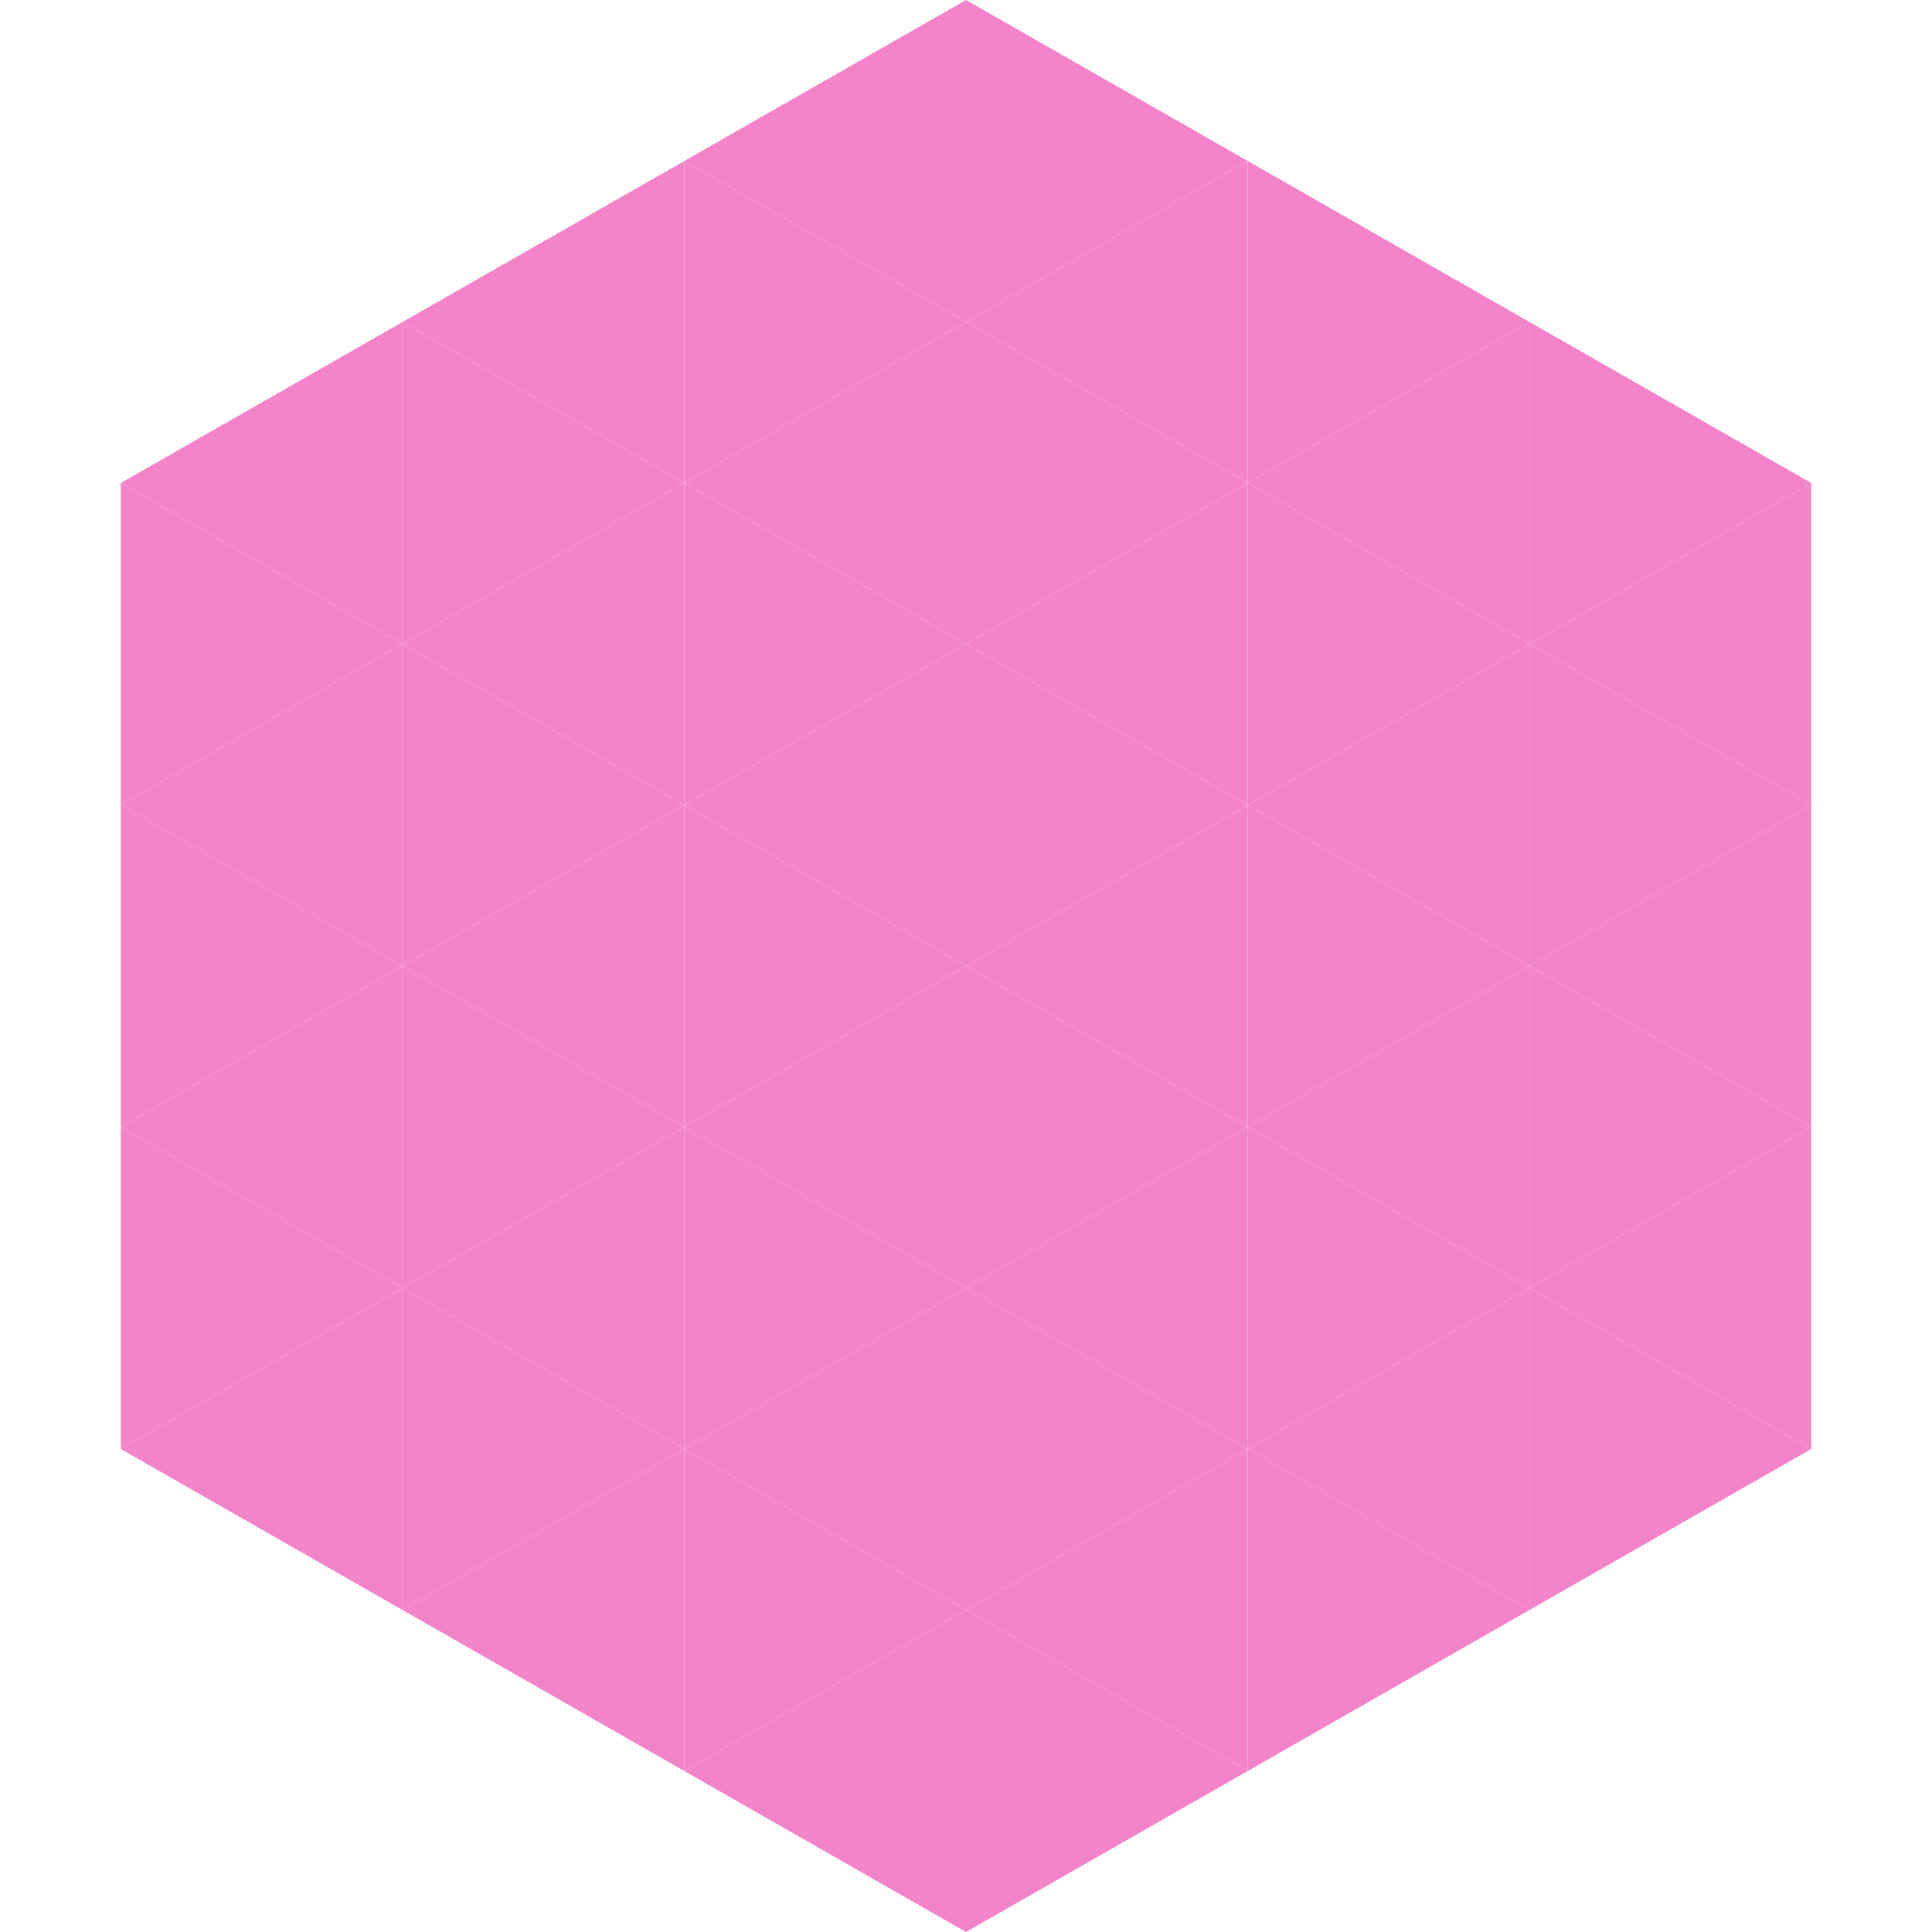 <?xml version="1.0"?>
<!-- Generated by SVGo -->
<svg width="240" height="240"
     xmlns="http://www.w3.org/2000/svg"
     xmlns:xlink="http://www.w3.org/1999/xlink">
<polygon points="50,40 15,60 50,80" style="fill:rgb(244,132,201)" />
<polygon points="190,40 225,60 190,80" style="fill:rgb(244,132,201)" />
<polygon points="15,60 50,80 15,100" style="fill:rgb(244,132,201)" />
<polygon points="225,60 190,80 225,100" style="fill:rgb(244,132,201)" />
<polygon points="50,80 15,100 50,120" style="fill:rgb(244,132,201)" />
<polygon points="190,80 225,100 190,120" style="fill:rgb(244,132,201)" />
<polygon points="15,100 50,120 15,140" style="fill:rgb(244,132,201)" />
<polygon points="225,100 190,120 225,140" style="fill:rgb(244,132,201)" />
<polygon points="50,120 15,140 50,160" style="fill:rgb(244,132,201)" />
<polygon points="190,120 225,140 190,160" style="fill:rgb(244,132,201)" />
<polygon points="15,140 50,160 15,180" style="fill:rgb(244,132,201)" />
<polygon points="225,140 190,160 225,180" style="fill:rgb(244,132,201)" />
<polygon points="50,160 15,180 50,200" style="fill:rgb(244,132,201)" />
<polygon points="190,160 225,180 190,200" style="fill:rgb(244,132,201)" />
<polygon points="15,180 50,200 15,220" style="fill:rgb(255,255,255); fill-opacity:0" />
<polygon points="225,180 190,200 225,220" style="fill:rgb(255,255,255); fill-opacity:0" />
<polygon points="50,0 85,20 50,40" style="fill:rgb(255,255,255); fill-opacity:0" />
<polygon points="190,0 155,20 190,40" style="fill:rgb(255,255,255); fill-opacity:0" />
<polygon points="85,20 50,40 85,60" style="fill:rgb(244,132,201)" />
<polygon points="155,20 190,40 155,60" style="fill:rgb(244,132,201)" />
<polygon points="50,40 85,60 50,80" style="fill:rgb(244,132,201)" />
<polygon points="190,40 155,60 190,80" style="fill:rgb(244,132,201)" />
<polygon points="85,60 50,80 85,100" style="fill:rgb(244,132,201)" />
<polygon points="155,60 190,80 155,100" style="fill:rgb(244,132,201)" />
<polygon points="50,80 85,100 50,120" style="fill:rgb(244,132,201)" />
<polygon points="190,80 155,100 190,120" style="fill:rgb(244,132,201)" />
<polygon points="85,100 50,120 85,140" style="fill:rgb(244,132,201)" />
<polygon points="155,100 190,120 155,140" style="fill:rgb(244,132,201)" />
<polygon points="50,120 85,140 50,160" style="fill:rgb(244,132,201)" />
<polygon points="190,120 155,140 190,160" style="fill:rgb(244,132,201)" />
<polygon points="85,140 50,160 85,180" style="fill:rgb(244,132,201)" />
<polygon points="155,140 190,160 155,180" style="fill:rgb(244,132,201)" />
<polygon points="50,160 85,180 50,200" style="fill:rgb(244,132,201)" />
<polygon points="190,160 155,180 190,200" style="fill:rgb(244,132,201)" />
<polygon points="85,180 50,200 85,220" style="fill:rgb(244,132,201)" />
<polygon points="155,180 190,200 155,220" style="fill:rgb(244,132,201)" />
<polygon points="120,0 85,20 120,40" style="fill:rgb(244,132,201)" />
<polygon points="120,0 155,20 120,40" style="fill:rgb(244,132,201)" />
<polygon points="85,20 120,40 85,60" style="fill:rgb(244,132,201)" />
<polygon points="155,20 120,40 155,60" style="fill:rgb(244,132,201)" />
<polygon points="120,40 85,60 120,80" style="fill:rgb(244,132,201)" />
<polygon points="120,40 155,60 120,80" style="fill:rgb(244,132,201)" />
<polygon points="85,60 120,80 85,100" style="fill:rgb(244,132,201)" />
<polygon points="155,60 120,80 155,100" style="fill:rgb(244,132,201)" />
<polygon points="120,80 85,100 120,120" style="fill:rgb(244,132,201)" />
<polygon points="120,80 155,100 120,120" style="fill:rgb(244,132,201)" />
<polygon points="85,100 120,120 85,140" style="fill:rgb(244,132,201)" />
<polygon points="155,100 120,120 155,140" style="fill:rgb(244,132,201)" />
<polygon points="120,120 85,140 120,160" style="fill:rgb(244,132,201)" />
<polygon points="120,120 155,140 120,160" style="fill:rgb(244,132,201)" />
<polygon points="85,140 120,160 85,180" style="fill:rgb(244,132,201)" />
<polygon points="155,140 120,160 155,180" style="fill:rgb(244,132,201)" />
<polygon points="120,160 85,180 120,200" style="fill:rgb(244,132,201)" />
<polygon points="120,160 155,180 120,200" style="fill:rgb(244,132,201)" />
<polygon points="85,180 120,200 85,220" style="fill:rgb(244,132,201)" />
<polygon points="155,180 120,200 155,220" style="fill:rgb(244,132,201)" />
<polygon points="120,200 85,220 120,240" style="fill:rgb(244,132,201)" />
<polygon points="120,200 155,220 120,240" style="fill:rgb(244,132,201)" />
<polygon points="85,220 120,240 85,260" style="fill:rgb(255,255,255); fill-opacity:0" />
<polygon points="155,220 120,240 155,260" style="fill:rgb(255,255,255); fill-opacity:0" />
</svg>
